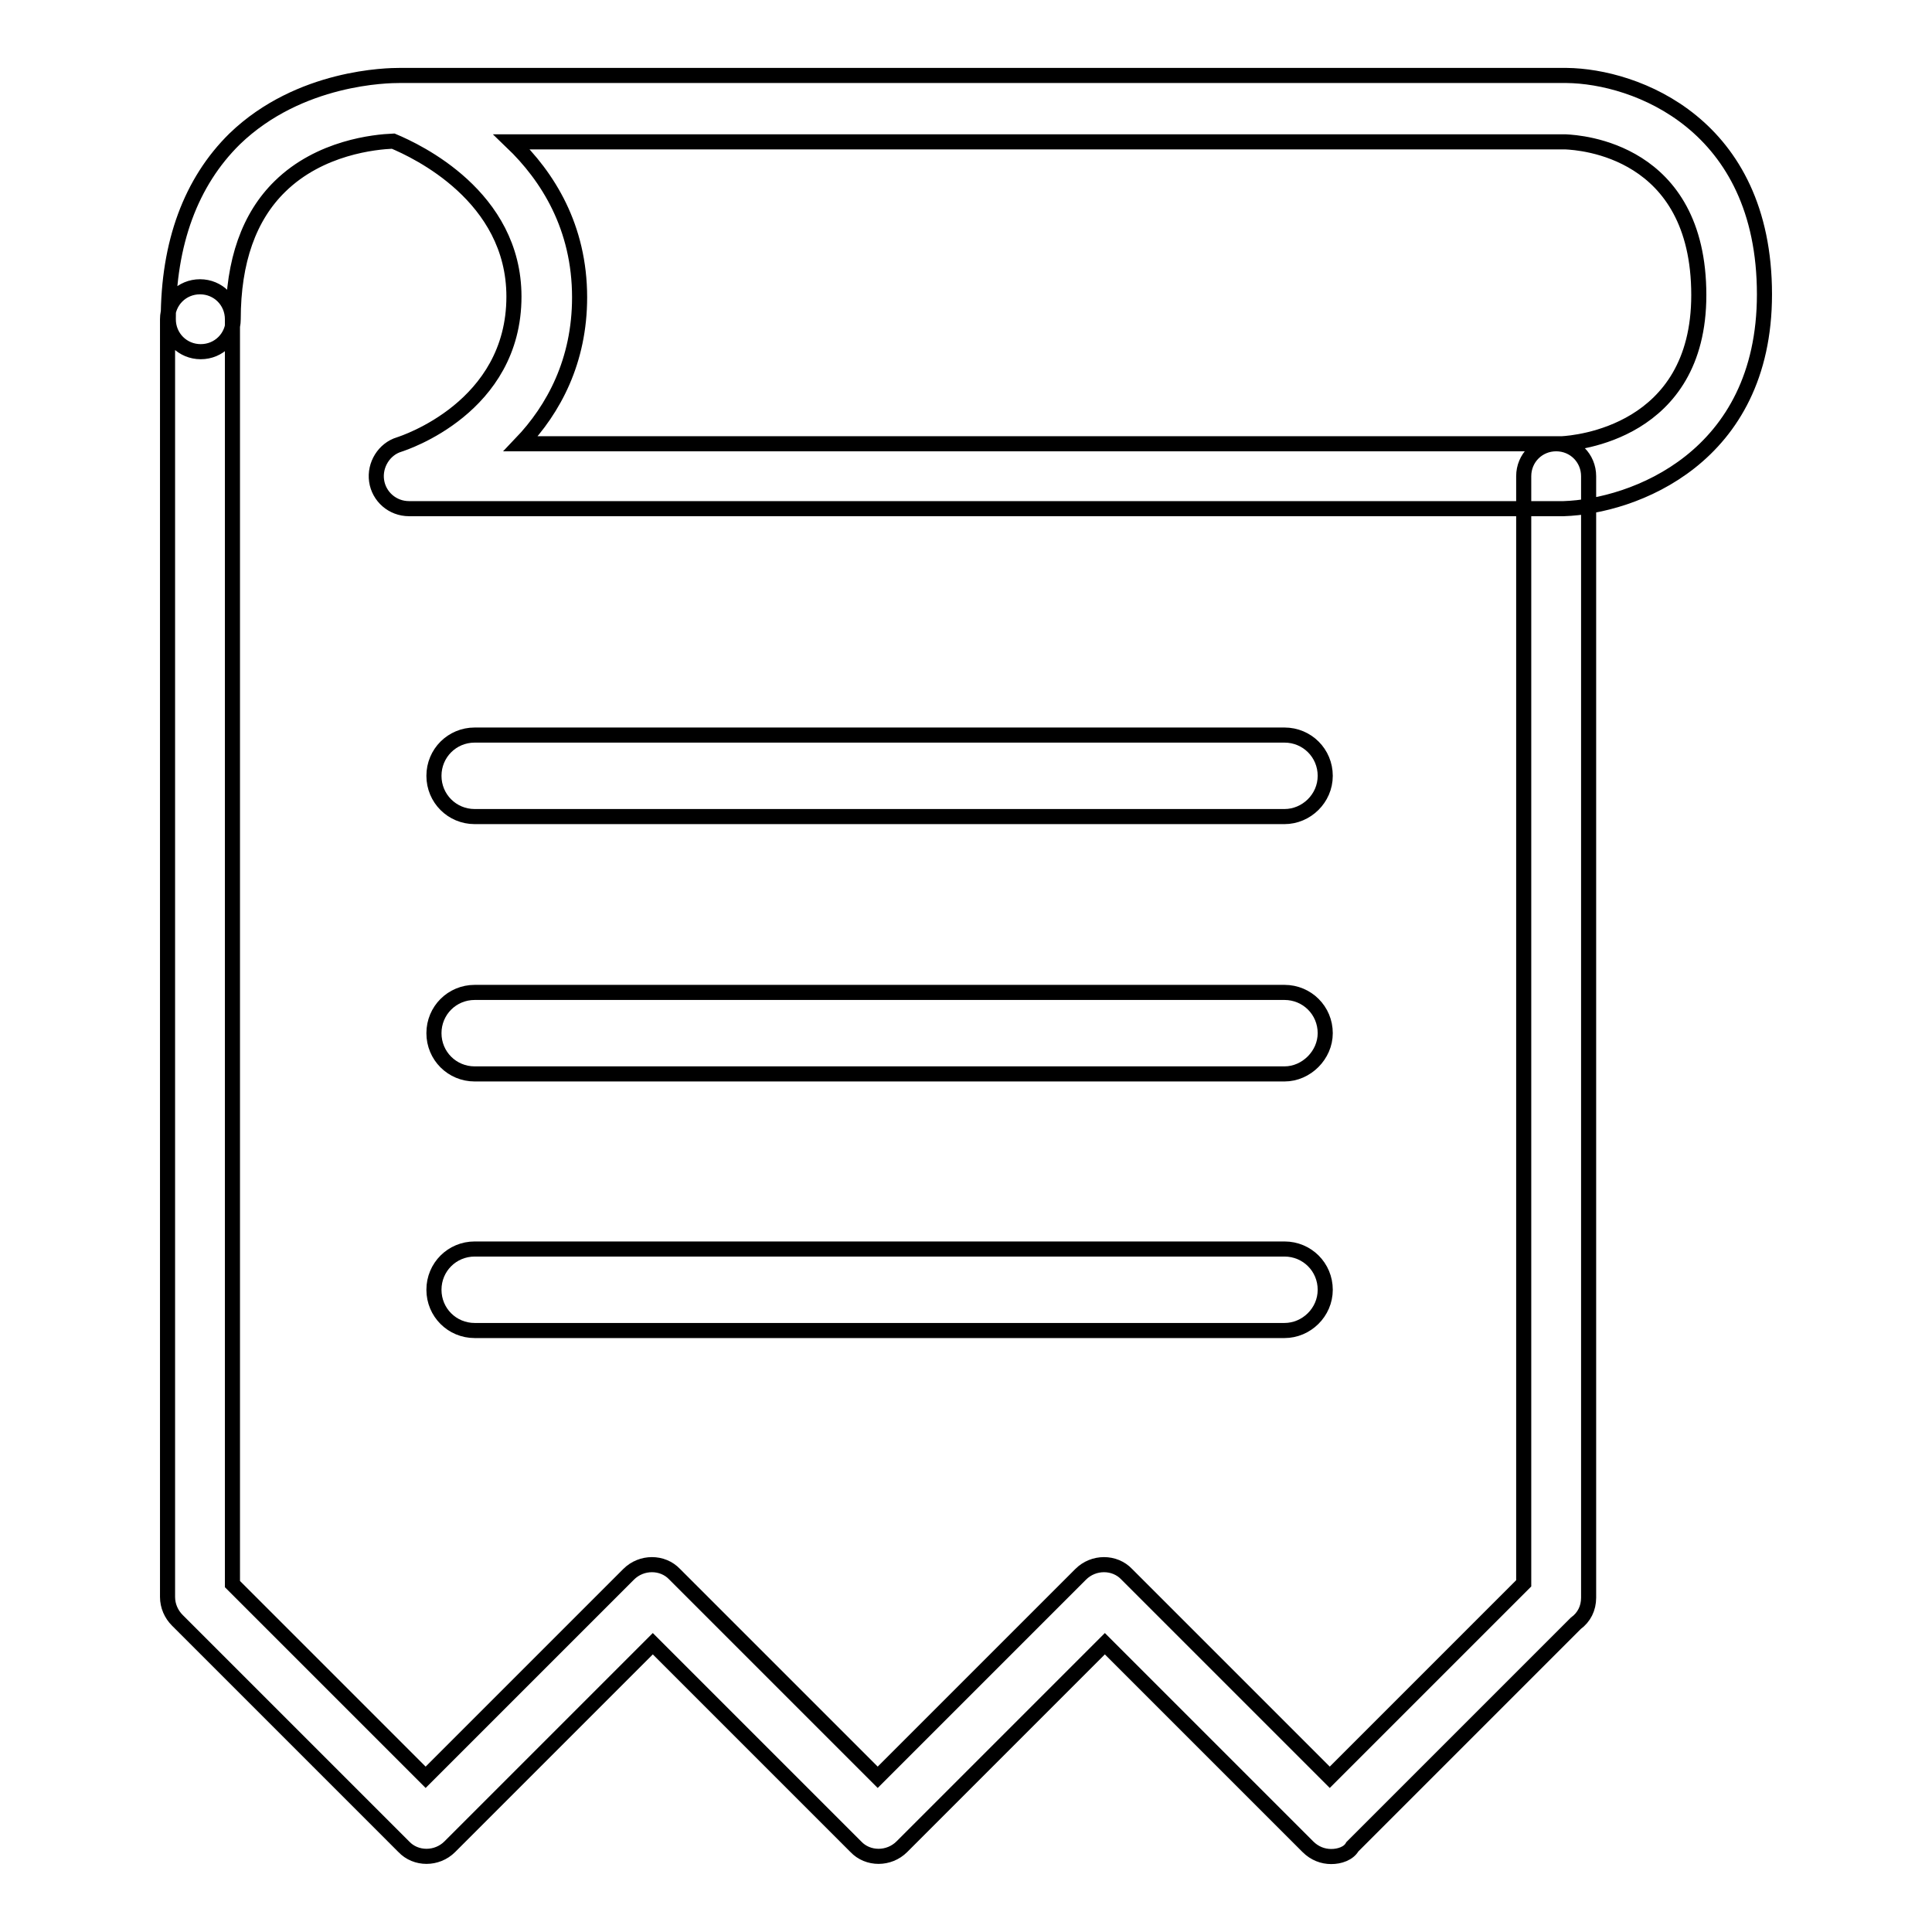 <?xml version="1.0" encoding="utf-8"?>
<!-- Svg Vector Icons : http://www.onlinewebfonts.com/icon -->
<!DOCTYPE svg PUBLIC "-//W3C//DTD SVG 1.1//EN" "http://www.w3.org/Graphics/SVG/1.1/DTD/svg11.dtd">
<svg version="1.1" xmlns="http://www.w3.org/2000/svg" xmlns:xlink="http://www.w3.org/1999/xlink" x="0px" y="0px" viewBox="0 0 256 256" enable-background="new 0 0 256 256" xml:space="preserve">
<g> <path stroke-width="2" fill-opacity="0" stroke="#000000"  d="M176.4,246c-1.1,0-2.2-0.4-3.1-1.3l-26.9-26.9l-26.9,26.9c-1.7,1.7-4.5,1.7-6.1,0l-26.9-26.9l-26.9,26.9 c-1.7,1.7-4.5,1.7-6.1,0l-30-30c-0.8-0.8-1.3-1.9-1.3-3.1V42.3c0-2.4,1.9-4.3,4.3-4.3s4.3,1.9,4.3,4.3v167.6l25.6,25.6l26.9-26.9 c1.7-1.7,4.5-1.7,6.1,0l26.9,26.9l26.9-26.9c1.7-1.7,4.5-1.7,6.1,0l26.9,26.9l25.7-25.7V63.1c0-2.4,1.9-4.3,4.3-4.3 s4.3,1.9,4.3,4.3v148.6c0,1.4-0.6,2.6-1.7,3.4l-29.6,29.6C178.7,245.6,177.5,246,176.4,246z M170.2,108.2H62.9 c-3,0-5.4-2.4-5.4-5.4c0-3,2.4-5.4,5.4-5.4h107.3c3,0,5.4,2.4,5.4,5.4C175.6,105.8,173.1,108.2,170.2,108.2z M170.2,142.3H62.9 c-3,0-5.4-2.4-5.4-5.4c0-3,2.4-5.4,5.4-5.4h107.3c3,0,5.4,2.4,5.4,5.4C175.6,139.8,173.1,142.3,170.2,142.3z M170.2,176.3H62.9 c-3,0-5.4-2.4-5.4-5.4c0-3,2.4-5.4,5.4-5.4h107.3c3,0,5.4,2.4,5.4,5.4C175.6,173.9,173.1,176.3,170.2,176.3z M54.2,67.4 c-2.2,0-4-1.6-4.3-3.7c-0.3-2.1,1-4.2,3-4.8c0.6-0.2,15.2-4.9,15.2-19.6c0-13.3-12.9-19.3-16-20.6c-2.4,0.1-9.7,0.8-15,6 c-4.1,4-6.2,9.9-6.2,17.6c0,2.4-1.9,4.3-4.3,4.3s-4.3-1.9-4.3-4.3c0-10.1,3-18.2,8.8-23.9c8.6-8.3,20.4-8.4,21.8-8.4l0,0 c0.1,0,0.1,0,0.2,0h154.5c9.1,0.1,26.2,6.4,26.2,29c0,21.7-17.4,28.1-26.6,28.4H54.2z M69,58.8h138c1.7-0.1,18.1-1.4,18.1-19.7 c0-19.3-15.8-20.2-17.6-20.3H67.8c4.8,4.6,9,11.3,9,20.6C76.8,47.8,73.4,54.2,69,58.8z"/></g>
</svg>
